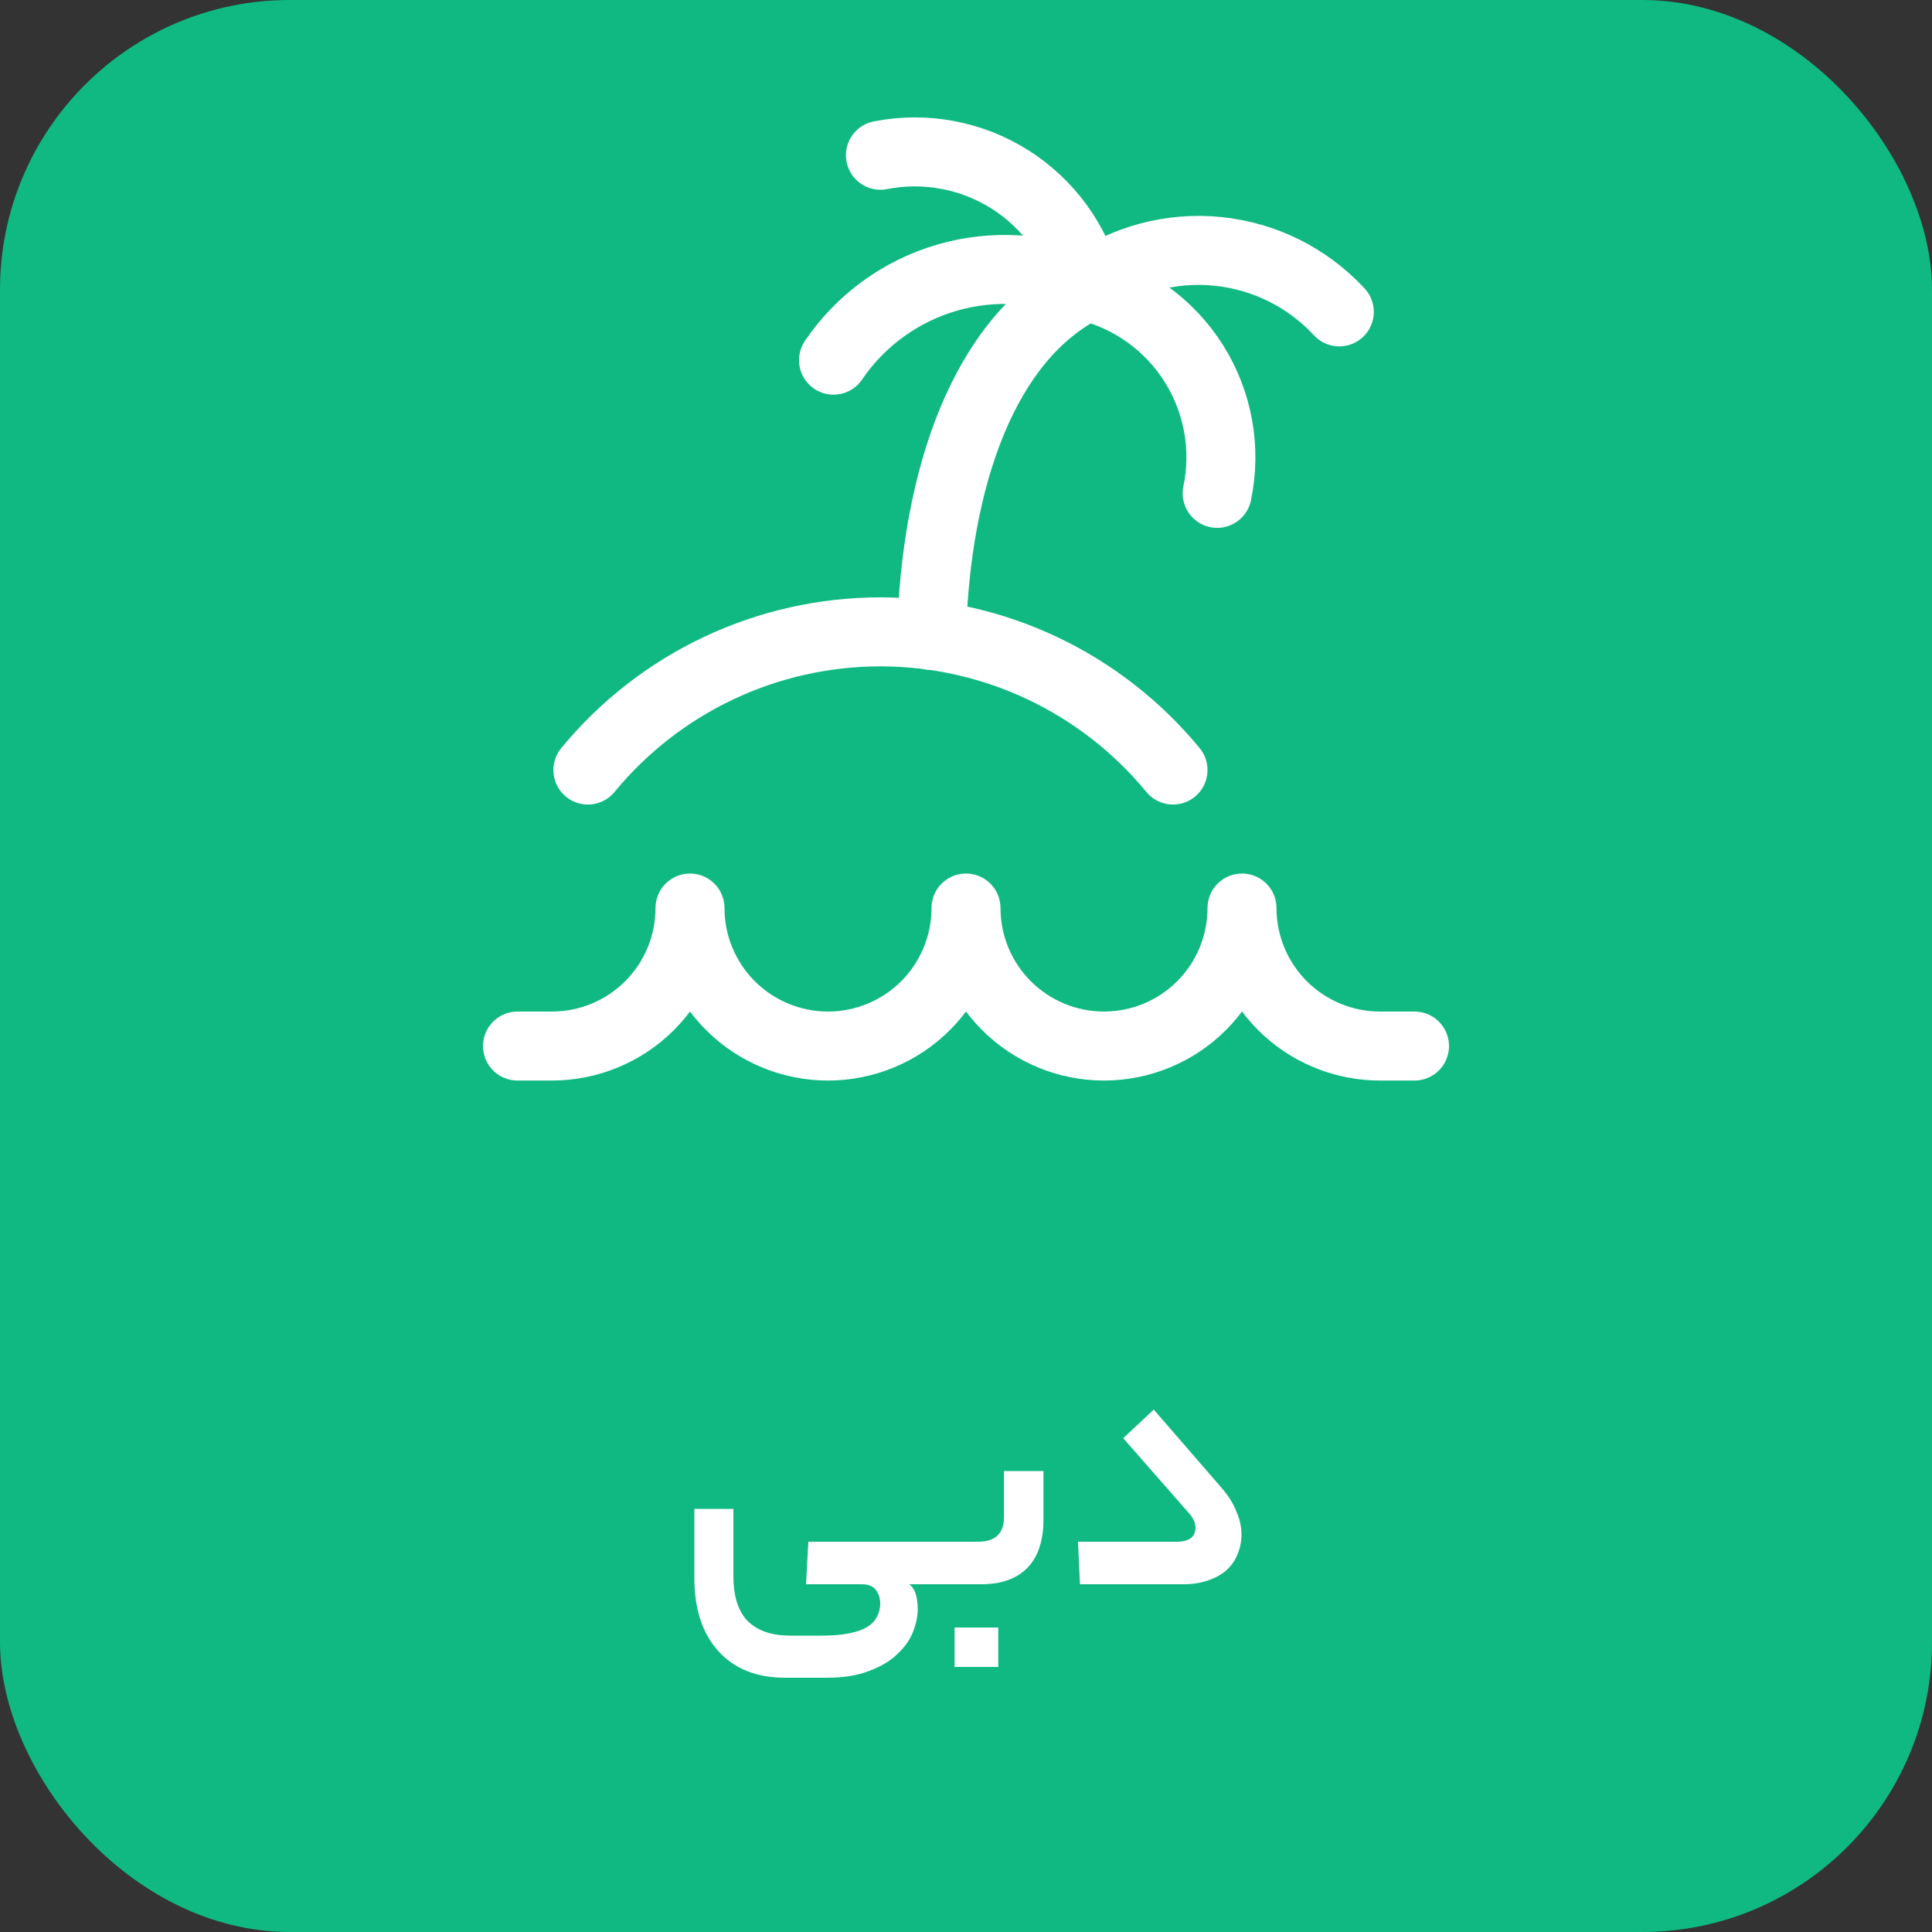 <svg width="100" height="100" viewBox="0 0 100 100" fill="none" xmlns="http://www.w3.org/2000/svg">
<rect x="0" y="0" width="100" height="100" fill="#333333" stroke="none"/>
<rect width="100" height="100" rx="15" fill="#10B981"/>
<g clip-path="url(#clip0_22_301)">
<path d="M73.214 54.143H71.429C69.534 54.143 67.717 53.39 66.378 52.051C65.038 50.711 64.286 48.894 64.286 47C64.286 48.894 63.533 50.711 62.194 52.051C60.854 53.39 59.037 54.143 57.143 54.143C55.248 54.143 53.432 53.39 52.092 52.051C50.752 50.711 50 48.894 50 47C50 48.894 49.247 50.711 47.908 52.051C46.568 53.39 44.752 54.143 42.857 54.143C40.963 54.143 39.146 53.39 37.806 52.051C36.467 50.711 35.714 48.894 35.714 47C35.714 48.894 34.962 50.711 33.622 52.051C32.283 53.39 30.466 54.143 28.571 54.143H26.786M60.714 39.857C58.875 37.621 56.563 35.82 53.945 34.583C51.327 33.346 48.467 32.705 45.571 32.705C42.676 32.705 39.816 33.346 37.198 34.583C34.58 35.82 32.268 37.621 30.429 39.857" stroke="white" stroke-width="3.571" stroke-linecap="round" stroke-linejoin="round"/>
<path d="M48.214 32.893C48.429 24.821 50.893 17.464 56.25 14.821M45.571 8.036C47.886 7.58 50.288 8.029 52.282 9.292C54.275 10.555 55.708 12.534 56.286 14.821" stroke="white" stroke-width="3.571" stroke-linecap="round" stroke-linejoin="round"/>
<path d="M69.321 16.143C67.678 14.368 65.442 13.254 63.035 13.011C60.629 12.768 58.216 13.411 56.25 14.821" stroke="white" stroke-width="3.571" stroke-linecap="round" stroke-linejoin="round"/>
<path d="M43.143 18.643C44.542 16.581 46.617 15.072 49.009 14.374C51.401 13.677 53.962 13.835 56.25 14.821C58.545 15.383 60.532 16.814 61.792 18.813C63.051 20.813 63.485 23.223 63 25.536" stroke="white" stroke-width="3.571" stroke-linecap="round" stroke-linejoin="round"/>
</g>
<path d="M42.5 84.66C43.087 84.66 43.573 84.62 43.96 84.54C44.36 84.46 44.673 84.347 44.9 84.2C45.14 84.053 45.307 83.873 45.4 83.66C45.507 83.46 45.56 83.24 45.56 83C45.56 82.733 45.487 82.5 45.34 82.3C45.193 82.1 44.947 82 44.6 82H41.72L41.84 79.8H48.78C49.073 79.8 49.22 80.153 49.22 80.86C49.22 81.62 49.073 82 48.78 82H47.06C47.233 82.133 47.347 82.307 47.4 82.52C47.467 82.733 47.5 82.993 47.5 83.3C47.5 83.66 47.42 84.047 47.26 84.46C47.1 84.873 46.833 85.253 46.46 85.6C46.1 85.96 45.613 86.253 45 86.48C44.4 86.72 43.66 86.84 42.78 86.84H40.66C39.167 86.84 38.007 86.38 37.18 85.46C36.353 84.54 35.94 83.28 35.94 81.68V78.1H37.96V81.6C37.96 82.067 38.013 82.487 38.12 82.86C38.227 83.233 38.393 83.553 38.62 83.82C38.86 84.087 39.167 84.293 39.54 84.44C39.927 84.587 40.393 84.66 40.94 84.66H42.5ZM50.629 79.8C51.522 79.8 51.969 79.367 51.969 78.5V76.14H54.009V78.64C54.009 79.747 53.729 80.587 53.169 81.16C52.609 81.72 51.822 82 50.809 82H48.789C48.616 82 48.502 81.913 48.449 81.74C48.382 81.553 48.349 81.287 48.349 80.94C48.349 80.553 48.382 80.267 48.449 80.08C48.502 79.893 48.616 79.8 48.789 79.8H50.629ZM51.669 86.28H49.409V84.24H51.669V86.28ZM63.218 77C63.578 77.413 63.838 77.827 63.998 78.24C64.171 78.64 64.258 79.033 64.258 79.42C64.258 79.78 64.192 80.12 64.058 80.44C63.938 80.747 63.752 81.02 63.498 81.26C63.245 81.487 62.925 81.667 62.538 81.8C62.165 81.933 61.731 82 61.238 82H55.898L55.798 79.8H60.898C61.551 79.8 61.878 79.553 61.878 79.06C61.878 78.82 61.765 78.573 61.538 78.32L58.138 74.44L59.718 72.96L63.218 77Z" fill="white"/>
<defs>
<clipPath id="clip0_22_301">
<rect width="50" height="50" fill="white" transform="translate(25 6)"/>
</clipPath>
</defs>
</svg>
